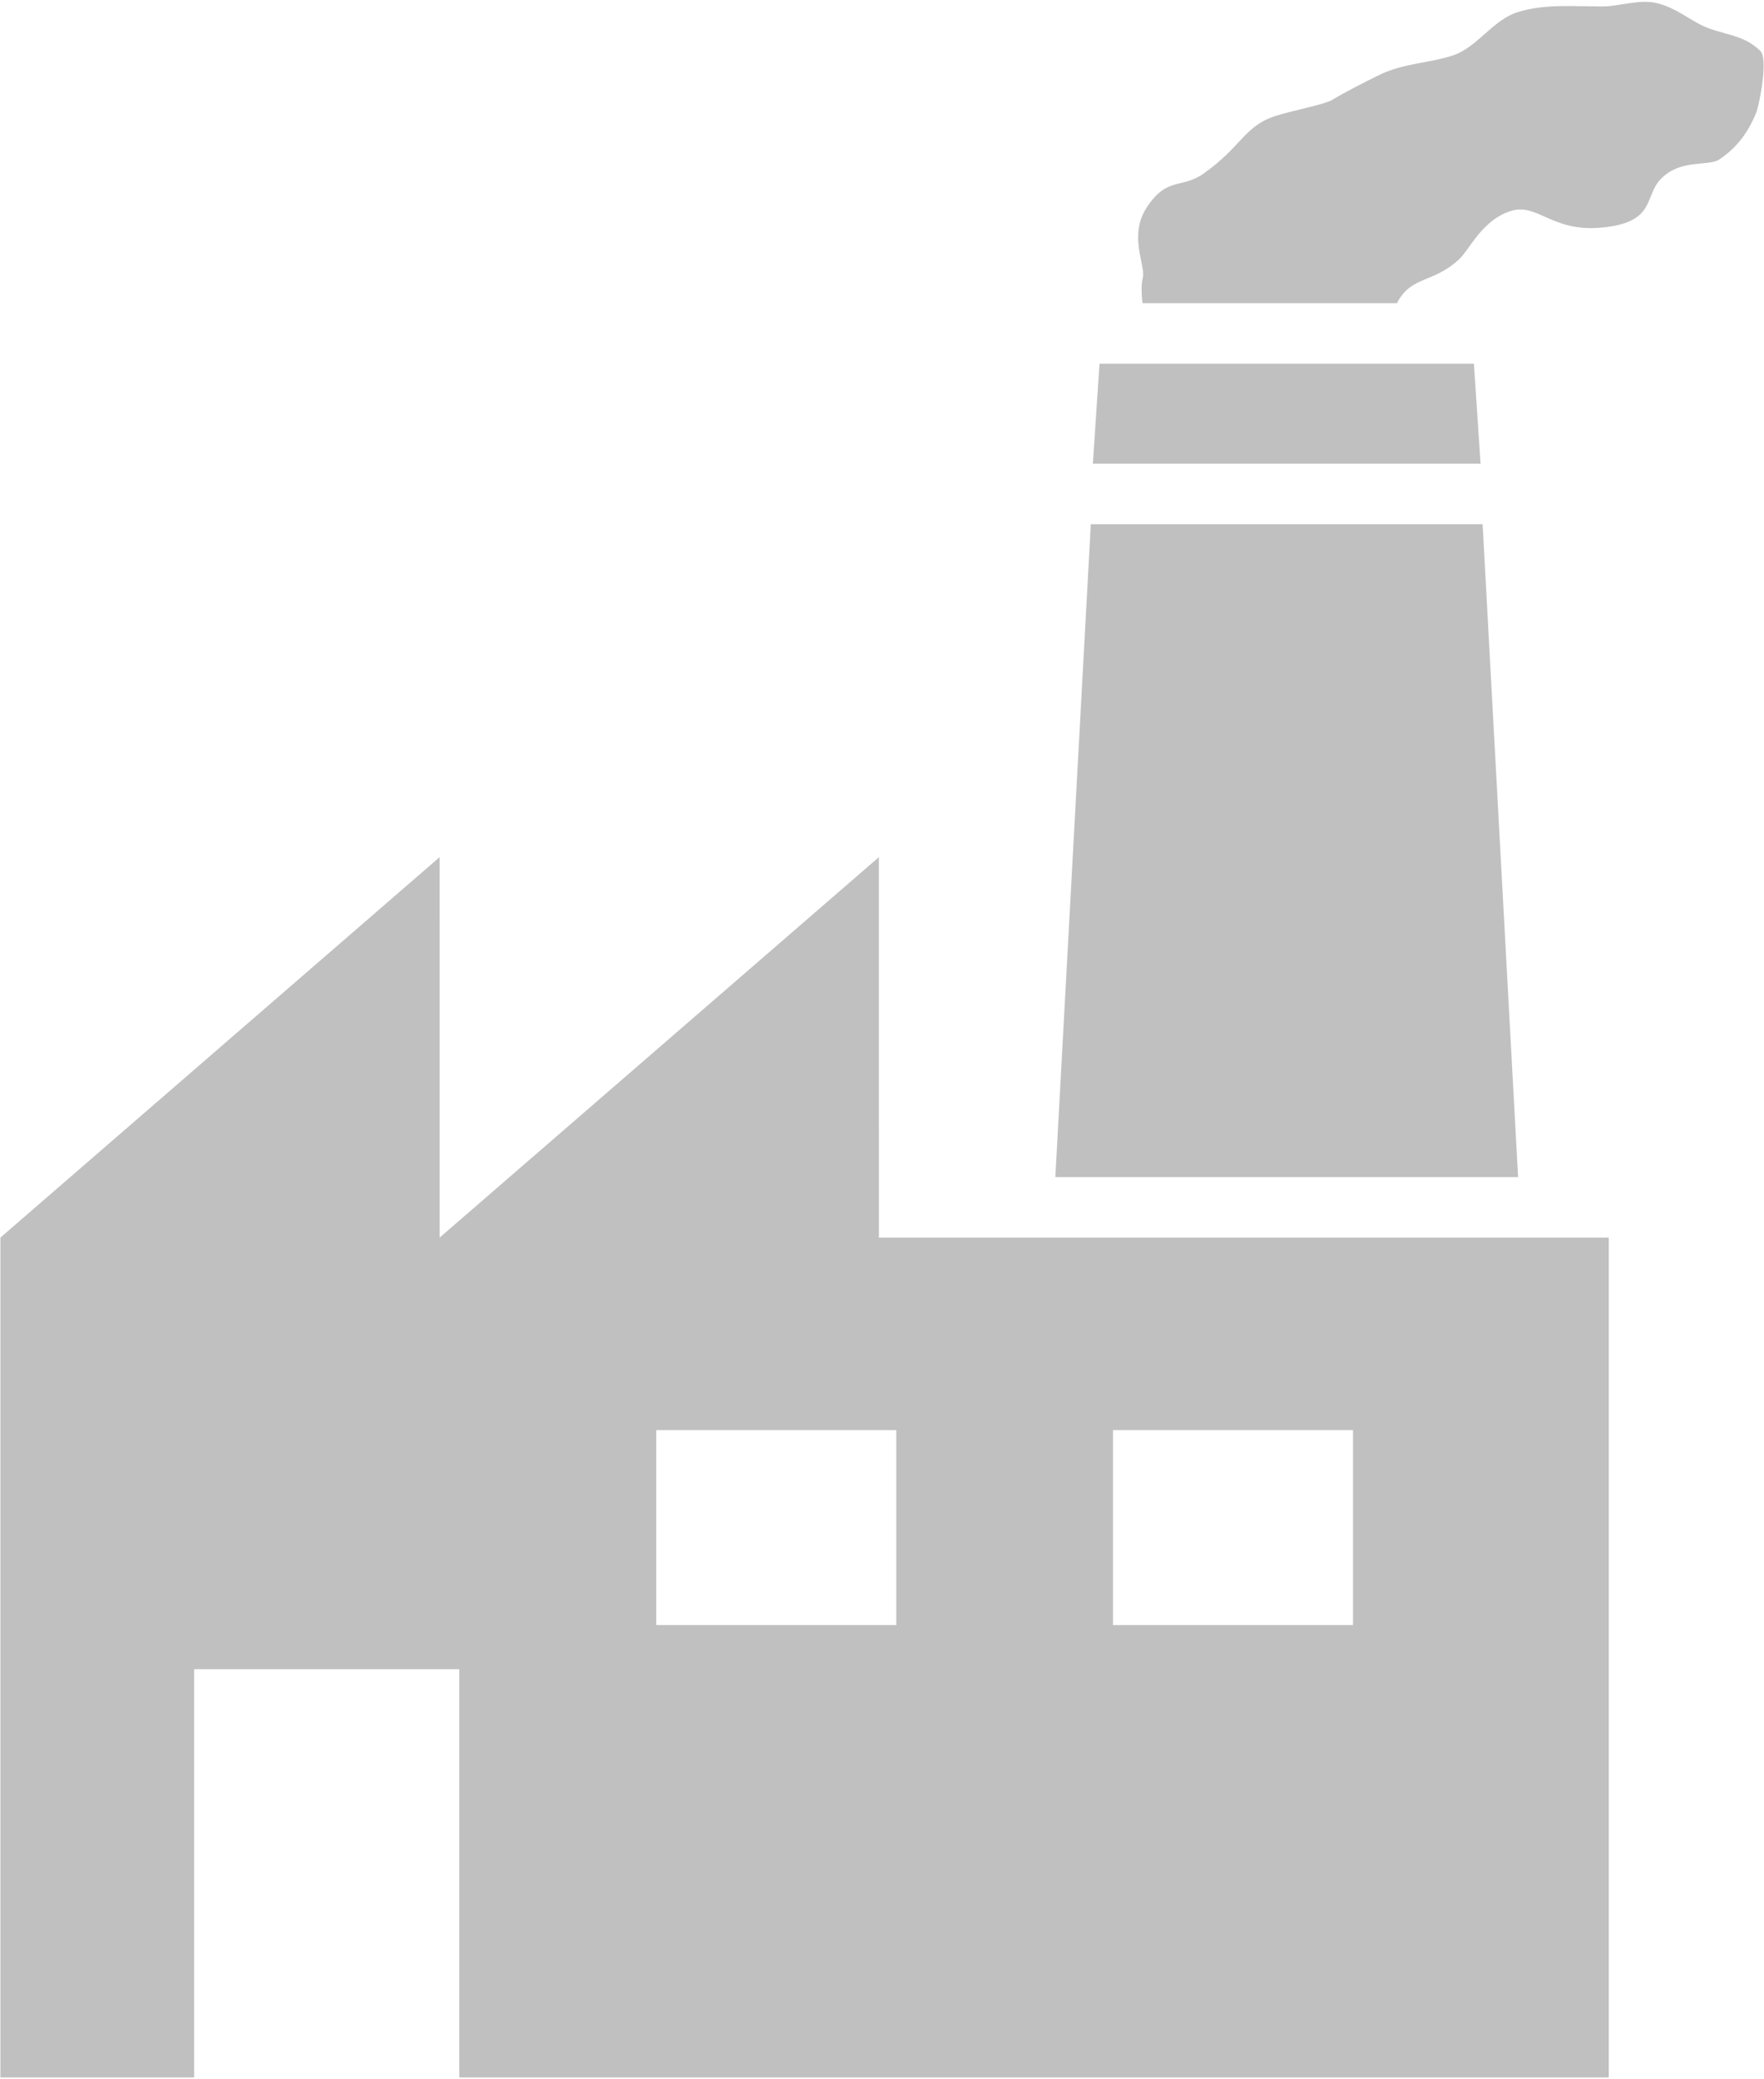 <svg xmlns="http://www.w3.org/2000/svg" width="56" height="66" viewBox="0 0 56 66" fill="none"><path fill-rule="evenodd" clip-rule="evenodd" d="M36.272 9.623C36.231 9.322 36.23 9.014 36.28 8.811C36.375 8.431 35.821 7.482 36.397 6.596C37.05 5.593 37.502 6.005 38.204 5.513C39.406 4.67 39.498 4 40.494 3.68C41.026 3.51 42.048 3.316 42.281 3.177C42.763 2.888 43.247 2.648 43.747 2.398C44.551 1.996 45.352 2.016 46.129 1.757C46.909 1.497 47.374 0.637 48.19 0.382C49.038 0.118 49.962 0.205 50.87 0.205C51.393 0.205 52.072 -0.044 52.633 0.108C53.205 0.262 53.57 0.576 54.007 0.795C54.642 1.112 55.331 1.065 55.886 1.619C56.139 1.873 55.851 3.342 55.748 3.589C55.484 4.223 55.133 4.693 54.58 5.062C54.232 5.293 53.357 5.03 52.725 5.68C52.184 6.235 52.587 7.084 50.79 7.229C49.267 7.352 48.804 6.45 47.986 6.69C47.068 6.959 46.654 7.918 46.326 8.225C45.487 9.008 44.814 8.736 44.346 9.623H36.272ZM33.503 37.362L34.629 16.638C34.65 16.639 34.672 16.639 34.694 16.639H47.002C47.024 16.639 47.046 16.639 47.067 16.638L48.193 37.362H33.503ZM46.791 11.545L47.002 14.718H34.694L34.905 11.545H46.791ZM6.164 65.941H0.013V39.283L13.956 27.207L13.957 39.283L27.901 27.207L27.902 39.283H51.072V65.941H14.582V52.984H6.164V65.941ZM42.953 45.395H35.333V51.581H42.953V45.395ZM28.454 45.395H20.835V51.581H28.454V45.395Z" fill="#C0C0C0"></path></svg>